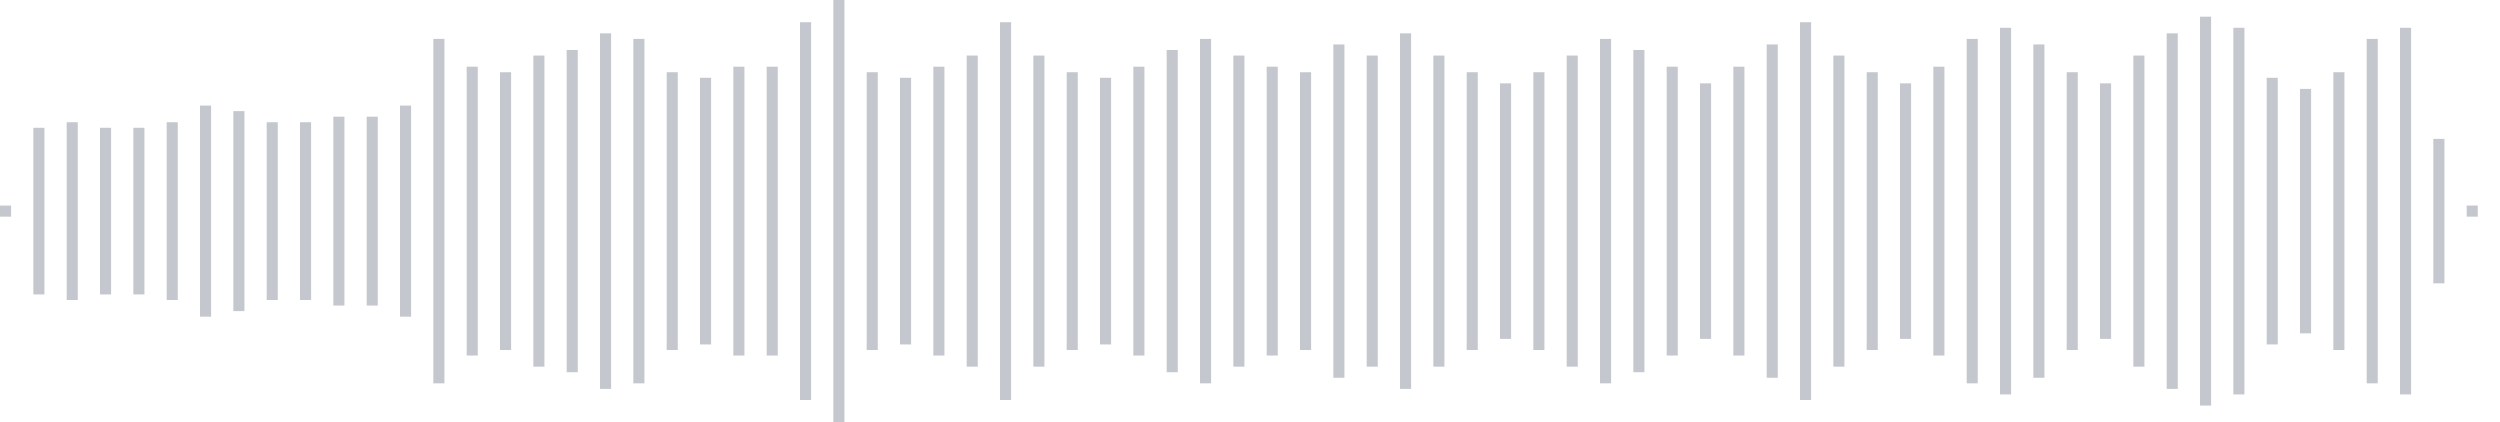 <svg xmlns="http://www.w3.org/2000/svg" xmlns:xlink="http://www.w3/org/1999/xlink" viewBox="0 0 225 38" preserveAspectRatio="none" width="100%" height="100%" fill="#C4C8CE"><g id="waveform-c78018c4-0255-4dd6-852f-fef28aa78b66"><rect x="0" y="18.5" width="1" height="1"/><rect x="3" y="11.5" width="1" height="15"/><rect x="6" y="11.0" width="1" height="16"/><rect x="9" y="11.5" width="1" height="15"/><rect x="12" y="11.5" width="1" height="15"/><rect x="15" y="11.0" width="1" height="16"/><rect x="18" y="9.5" width="1" height="19"/><rect x="21" y="10.0" width="1" height="18"/><rect x="24" y="11.0" width="1" height="16"/><rect x="27" y="11.0" width="1" height="16"/><rect x="30" y="10.5" width="1" height="17"/><rect x="33" y="10.5" width="1" height="17"/><rect x="36" y="9.5" width="1" height="19"/><rect x="39" y="3.5" width="1" height="31"/><rect x="42" y="6.0" width="1" height="26"/><rect x="45" y="6.5" width="1" height="25"/><rect x="48" y="5.0" width="1" height="28"/><rect x="51" y="4.5" width="1" height="29"/><rect x="54" y="3.0" width="1" height="32"/><rect x="57" y="3.5" width="1" height="31"/><rect x="60" y="6.5" width="1" height="25"/><rect x="63" y="7.0" width="1" height="24"/><rect x="66" y="6.0" width="1" height="26"/><rect x="69" y="6.0" width="1" height="26"/><rect x="72" y="2.0" width="1" height="34"/><rect x="75" y="-0.5" width="1" height="39"/><rect x="78" y="6.5" width="1" height="25"/><rect x="81" y="7.0" width="1" height="24"/><rect x="84" y="6.0" width="1" height="26"/><rect x="87" y="5.0" width="1" height="28"/><rect x="90" y="2.0" width="1" height="34"/><rect x="93" y="5.0" width="1" height="28"/><rect x="96" y="6.5" width="1" height="25"/><rect x="99" y="7.0" width="1" height="24"/><rect x="102" y="6.0" width="1" height="26"/><rect x="105" y="4.5" width="1" height="29"/><rect x="108" y="3.5" width="1" height="31"/><rect x="111" y="5.0" width="1" height="28"/><rect x="114" y="6.0" width="1" height="26"/><rect x="117" y="6.5" width="1" height="25"/><rect x="120" y="4.0" width="1" height="30"/><rect x="123" y="5.0" width="1" height="28"/><rect x="126" y="3.0" width="1" height="32"/><rect x="129" y="5.0" width="1" height="28"/><rect x="132" y="6.5" width="1" height="25"/><rect x="135" y="7.5" width="1" height="23"/><rect x="138" y="6.5" width="1" height="25"/><rect x="141" y="5.0" width="1" height="28"/><rect x="144" y="3.5" width="1" height="31"/><rect x="147" y="4.5" width="1" height="29"/><rect x="150" y="6.0" width="1" height="26"/><rect x="153" y="7.5" width="1" height="23"/><rect x="156" y="6.0" width="1" height="26"/><rect x="159" y="4.0" width="1" height="30"/><rect x="162" y="2.0" width="1" height="34"/><rect x="165" y="5.0" width="1" height="28"/><rect x="168" y="6.5" width="1" height="25"/><rect x="171" y="7.5" width="1" height="23"/><rect x="174" y="6.0" width="1" height="26"/><rect x="177" y="3.5" width="1" height="31"/><rect x="180" y="2.5" width="1" height="33"/><rect x="183" y="4.0" width="1" height="30"/><rect x="186" y="6.5" width="1" height="25"/><rect x="189" y="7.5" width="1" height="23"/><rect x="192" y="5.0" width="1" height="28"/><rect x="195" y="3.0" width="1" height="32"/><rect x="198" y="1.5" width="1" height="35"/><rect x="201" y="2.5" width="1" height="33"/><rect x="204" y="7.0" width="1" height="24"/><rect x="207" y="8.0" width="1" height="22"/><rect x="210" y="6.5" width="1" height="25"/><rect x="213" y="3.5" width="1" height="31"/><rect x="216" y="2.5" width="1" height="33"/><rect x="219" y="12.5" width="1" height="13"/><rect x="222" y="18.5" width="1" height="1"/></g></svg>
